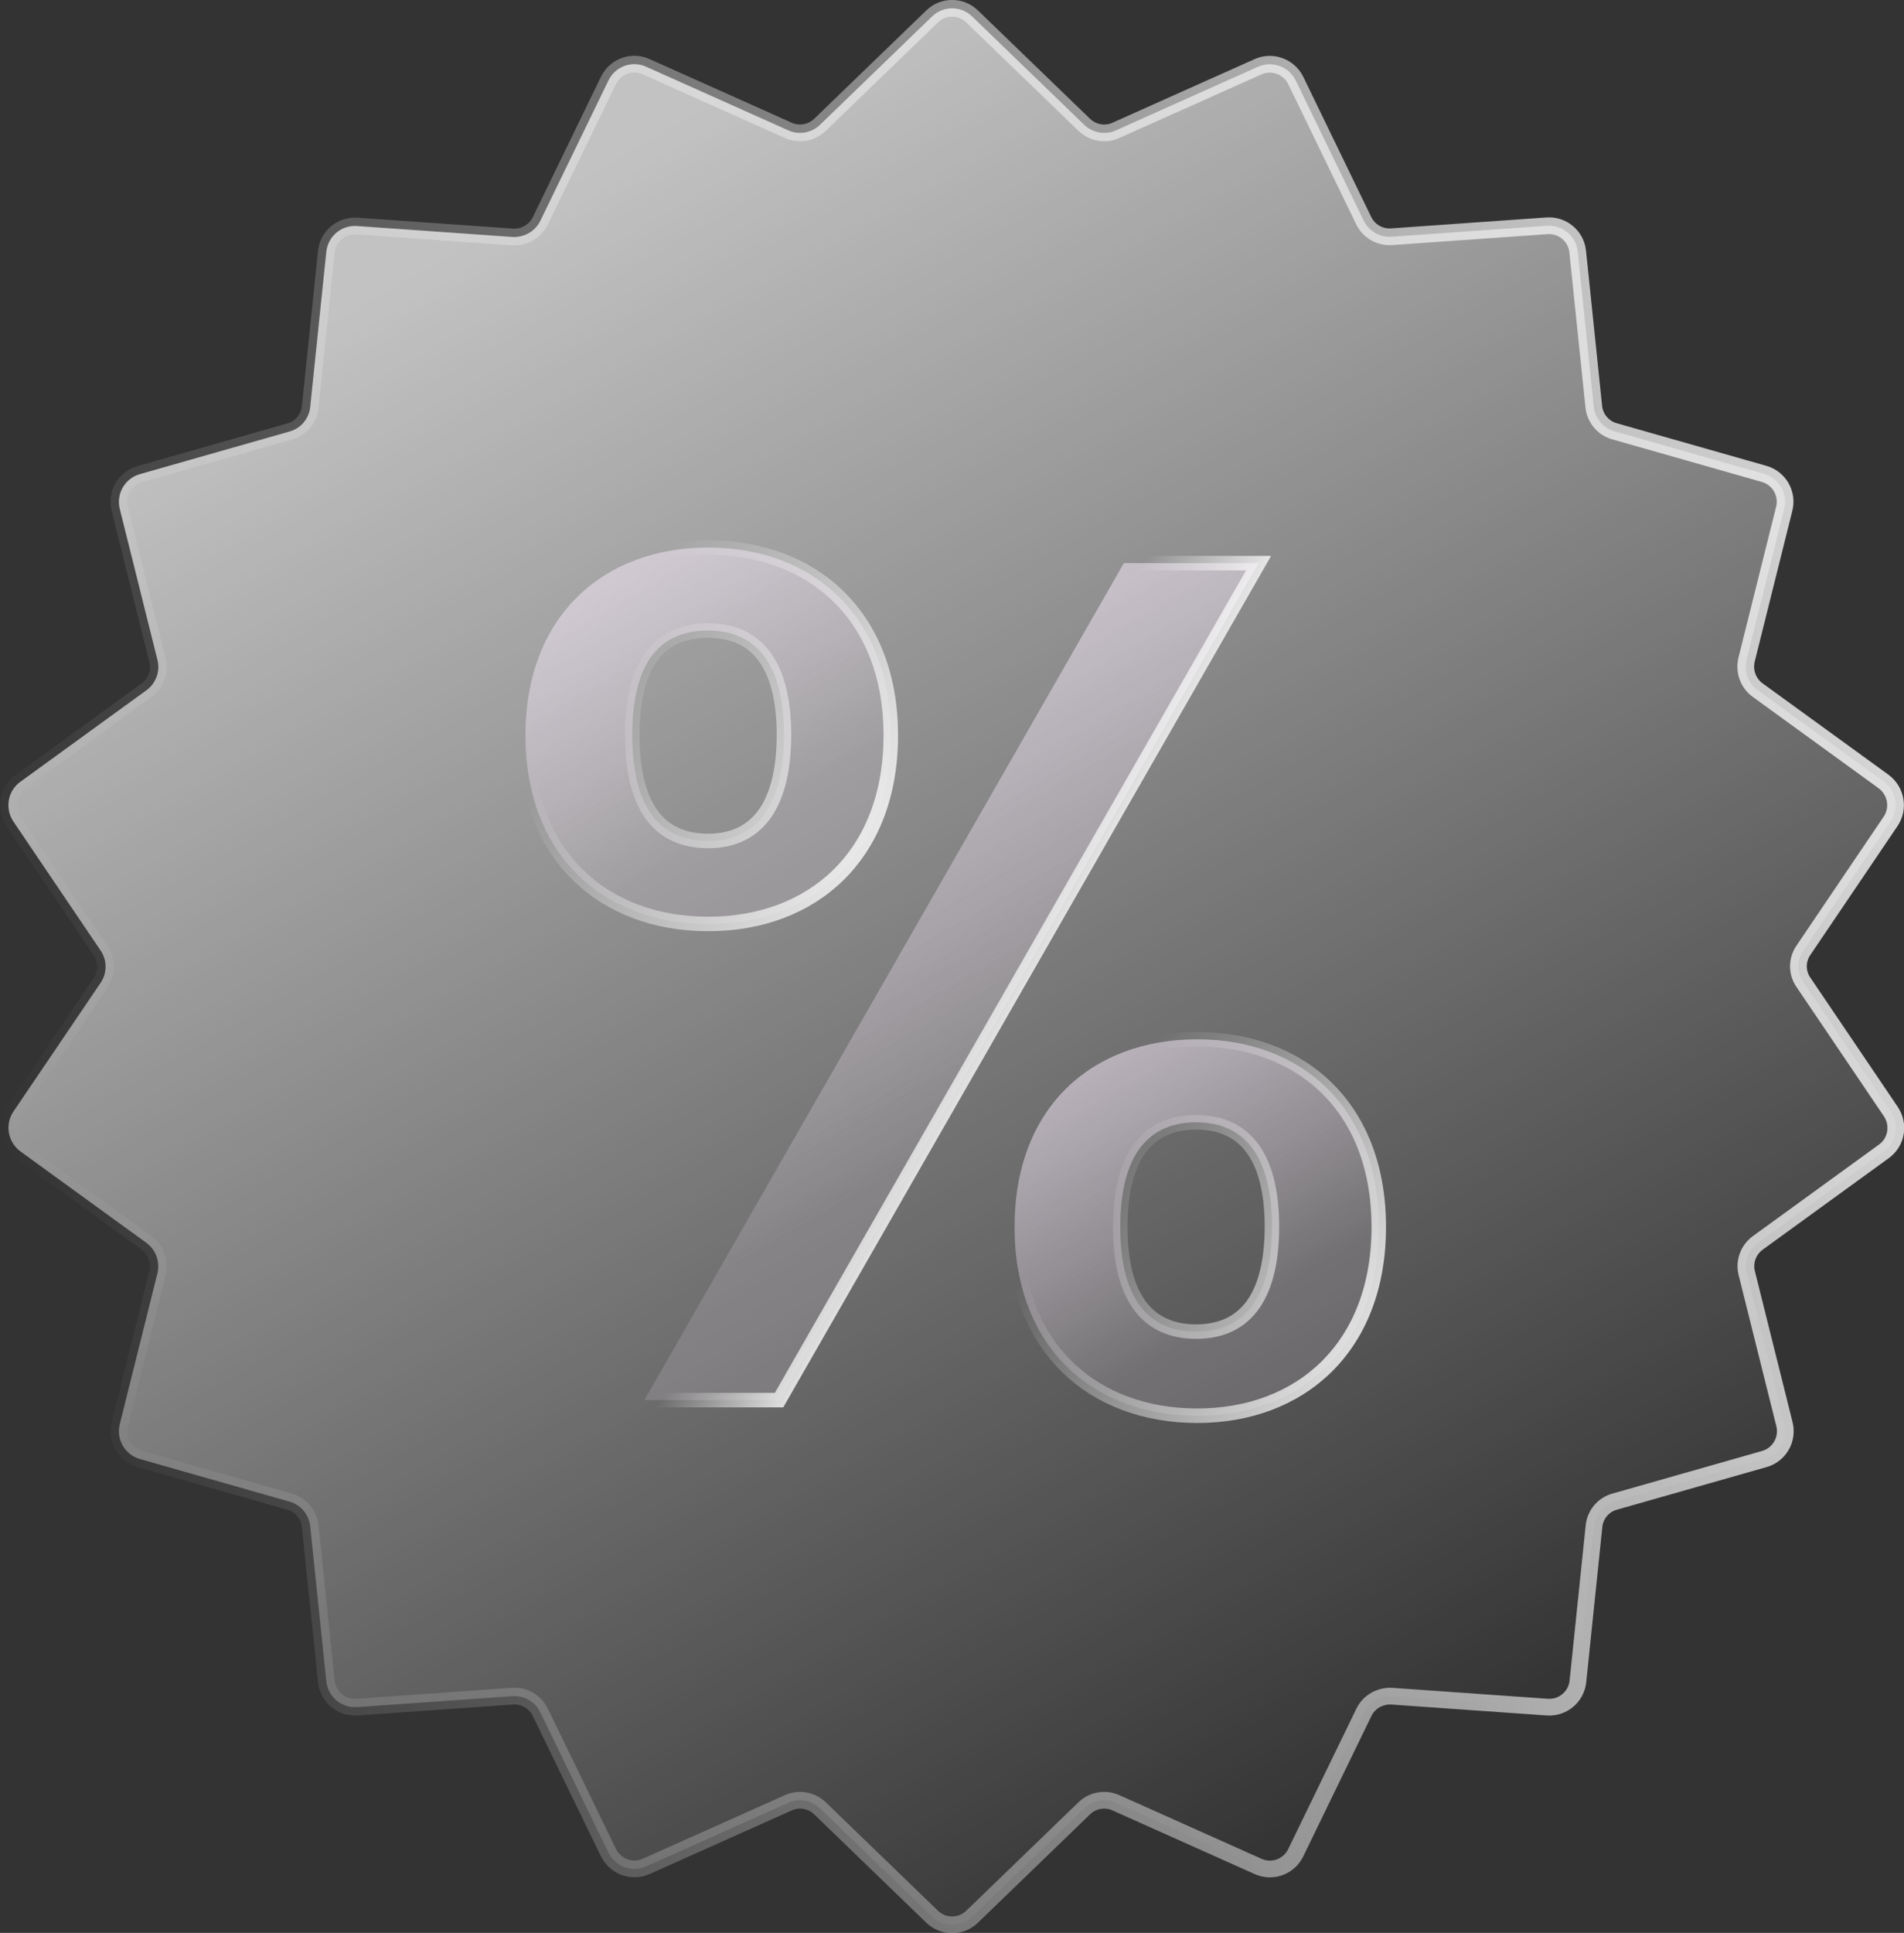 <svg version="1.1" id="Слой_1" xmlns="http://www.w3.org/2000/svg" xmlns:xlink="http://www.w3.org/1999/xlink" x="0px" y="0px"
	 viewBox="0 0 85.37 86.63" enable-background="new 0 0 85.37 86.63" xml:space="preserve">
<rect x="0" y="0" width="85.37" height="86.63" fill="#333333" stroke="none"/>
<g>
	<g>
		<g>
			<linearGradient id="SVGID_1_" gradientUnits="userSpaceOnUse" x1="63.845" y1="79.961" x2="21.529" y2="6.668">
				<stop  offset="0" style="stop-color:#FFFFFF;stop-opacity:0"/>
				<stop  offset="0.959" style="stop-color:#FFFFFF;stop-opacity:0.7"/>
			</linearGradient>
			<path fill="url(#SVGID_1_)" d="M80.86,42.59l3.91-5.78c0.39-0.58,0.25-1.36-0.31-1.78l-5.65-4.1c-0.43-0.31-0.62-0.85-0.5-1.36
				l1.69-6.77c0.17-0.68-0.23-1.37-0.9-1.56l-6.71-1.91c-0.51-0.14-0.88-0.59-0.93-1.11l-0.72-6.94c-0.07-0.7-0.68-1.21-1.38-1.16
				l-6.96,0.49c-0.53,0.04-1.03-0.25-1.26-0.73L58.1,3.61c-0.31-0.63-1.06-0.9-1.69-0.62l-6.37,2.85c-0.48,0.22-1.05,0.12-1.43-0.25
				l-5.02-4.85c-0.5-0.49-1.3-0.49-1.8,0l-5.02,4.85c-0.38,0.37-0.95,0.47-1.43,0.25l-6.37-2.85c-0.64-0.29-1.39-0.01-1.69,0.62
				l-3.05,6.28c-0.23,0.48-0.73,0.76-1.26,0.73l-6.96-0.49c-0.7-0.05-1.31,0.46-1.38,1.16l-0.72,6.94
				c-0.05,0.53-0.42,0.97-0.93,1.11l-6.71,1.91c-0.67,0.19-1.07,0.88-0.9,1.56l1.69,6.77c0.13,0.51-0.07,1.05-0.5,1.36l-5.65,4.1
				c-0.57,0.41-0.7,1.2-0.31,1.78l3.91,5.78c0.3,0.44,0.3,1.01,0,1.45L0.6,49.82c-0.39,0.58-0.25,1.36,0.31,1.78l5.65,4.1
				c0.43,0.31,0.62,0.85,0.5,1.36l-1.69,6.77c-0.17,0.68,0.23,1.37,0.9,1.56l6.71,1.91c0.51,0.14,0.88,0.59,0.93,1.11l0.72,6.94
				c0.07,0.7,0.68,1.21,1.38,1.16l6.96-0.49c0.53-0.04,1.03,0.25,1.26,0.73l3.05,6.28c0.31,0.63,1.06,0.9,1.69,0.62l6.37-2.85
				c0.48-0.22,1.05-0.12,1.43,0.25l5.02,4.85c0.5,0.49,1.3,0.49,1.8,0l5.02-4.85c0.38-0.37,0.95-0.47,1.43-0.25l6.37,2.85
				c0.64,0.29,1.39,0.01,1.69-0.62l3.05-6.28c0.23-0.48,0.73-0.76,1.26-0.73l6.96,0.49c0.7,0.05,1.31-0.46,1.38-1.16l0.72-6.94
				c0.05-0.53,0.42-0.97,0.93-1.11l6.71-1.91c0.67-0.19,1.07-0.88,0.9-1.56l-1.69-6.77c-0.13-0.51,0.07-1.05,0.5-1.36l5.65-4.1
				c0.57-0.41,0.7-1.2,0.31-1.78l-3.91-5.78C80.56,43.6,80.56,43.03,80.86,42.59z"/>
			<linearGradient id="SVGID_2_" gradientUnits="userSpaceOnUse" x1="-0.093" y1="50.09" x2="85.467" y2="36.539">
				<stop  offset="0" style="stop-color:#FFFFFF;stop-opacity:0"/>
				<stop  offset="1" style="stop-color:#FFFFFF;stop-opacity:0.8"/>
			</linearGradient>
			<path fill="none" stroke="url(#SVGID_2_)" stroke-width="0.75" stroke-miterlimit="10" d="M80.86,42.59l3.91-5.78
				c0.39-0.58,0.25-1.36-0.31-1.78l-5.65-4.1c-0.43-0.31-0.62-0.85-0.5-1.36l1.69-6.77c0.17-0.68-0.23-1.37-0.9-1.56l-6.71-1.91
				c-0.51-0.14-0.88-0.59-0.93-1.11l-0.72-6.94c-0.07-0.7-0.68-1.21-1.38-1.16l-6.96,0.49c-0.53,0.04-1.03-0.25-1.26-0.73L58.1,3.61
				c-0.31-0.63-1.06-0.9-1.69-0.62l-6.37,2.85c-0.48,0.22-1.05,0.12-1.43-0.25l-5.02-4.85c-0.5-0.49-1.3-0.49-1.8,0l-5.02,4.85
				c-0.38,0.37-0.95,0.47-1.43,0.25l-6.37-2.85c-0.64-0.29-1.39-0.01-1.69,0.62l-3.05,6.28c-0.23,0.48-0.73,0.76-1.26,0.73
				l-6.96-0.49c-0.7-0.05-1.31,0.46-1.38,1.16l-0.72,6.94c-0.05,0.53-0.42,0.97-0.93,1.11l-6.71,1.91c-0.67,0.19-1.07,0.88-0.9,1.56
				l1.69,6.77c0.13,0.51-0.07,1.05-0.5,1.36l-5.65,4.1c-0.57,0.41-0.7,1.2-0.31,1.78l3.91,5.78c0.3,0.44,0.3,1.01,0,1.45L0.6,49.82
				c-0.39,0.58-0.25,1.36,0.31,1.78l5.65,4.1c0.43,0.31,0.62,0.85,0.5,1.36l-1.69,6.77c-0.17,0.68,0.23,1.37,0.9,1.56l6.71,1.91
				c0.51,0.14,0.88,0.59,0.93,1.11l0.72,6.94c0.07,0.7,0.68,1.21,1.38,1.16l6.96-0.49c0.53-0.04,1.03,0.25,1.26,0.73l3.05,6.28
				c0.31,0.63,1.06,0.9,1.69,0.62l6.37-2.85c0.48-0.22,1.05-0.12,1.43,0.25l5.02,4.85c0.5,0.49,1.3,0.49,1.8,0l5.02-4.85
				c0.38-0.37,0.95-0.47,1.43-0.25l6.37,2.85c0.64,0.29,1.39,0.01,1.69-0.62l3.05-6.28c0.23-0.48,0.73-0.76,1.26-0.73l6.96,0.49
				c0.7,0.05,1.31-0.46,1.38-1.16l0.72-6.94c0.05-0.53,0.42-0.97,0.93-1.11l6.71-1.91c0.67-0.19,1.07-0.88,0.9-1.56l-1.69-6.77
				c-0.13-0.51,0.07-1.05,0.5-1.36l5.65-4.1c0.57-0.41,0.7-1.2,0.31-1.78l-3.91-5.78C80.56,43.6,80.56,43.03,80.86,42.59z"/>
		</g>
		<g>
			<linearGradient id="SVGID_3_" gradientUnits="userSpaceOnUse" x1="34.57" y1="37.855" x2="24.579" y2="20.55">
				<stop  offset="0.069" style="stop-color:#F6E9F9;stop-opacity:0.15"/>
				<stop  offset="1" style="stop-color:#F6E9F9;stop-opacity:0.7"/>
			</linearGradient>
			<linearGradient id="SVGID_4_" gradientUnits="userSpaceOnUse" x1="24.151" y1="28.587" x2="39.339" y2="37.356">
				<stop  offset="0.175" style="stop-color:#FFFFFF;stop-opacity:0"/>
				<stop  offset="1" style="stop-color:#FFFFFF;stop-opacity:0.8"/>
			</linearGradient>
			<path fill="url(#SVGID_3_)" stroke="url(#SVGID_4_)" stroke-width="0.65" stroke-miterlimit="10" d="M31.75,24.54
				c-4.69,0-8.19,3.07-8.19,8.41c0,5.39,3.5,8.46,8.19,8.46s8.19-3.07,8.19-8.46C39.94,27.61,36.44,24.54,31.75,24.54z M31.75,37.69
				c-2.1,0-3.4-1.4-3.4-4.74c0-3.34,1.29-4.69,3.4-4.69c2.05,0,3.4,1.35,3.4,4.69C35.14,36.29,33.8,37.69,31.75,37.69z"/>
			<linearGradient id="SVGID_5_" gradientUnits="userSpaceOnUse" x1="46.742" y1="51.065" x2="32.281" y2="26.017">
				<stop  offset="0.069" style="stop-color:#F6E9F9;stop-opacity:0.15"/>
				<stop  offset="1" style="stop-color:#F6E9F9;stop-opacity:0.7"/>
			</linearGradient>
			<linearGradient id="SVGID_6_" gradientUnits="userSpaceOnUse" x1="40.058" y1="42.493" x2="45.264" y2="45.499">
				<stop  offset="0.175" style="stop-color:#FFFFFF;stop-opacity:0"/>
				<stop  offset="1" style="stop-color:#FFFFFF;stop-opacity:0.8"/>
			</linearGradient>
			<polygon fill="url(#SVGID_5_)" stroke="url(#SVGID_6_)" stroke-width="0.65" stroke-miterlimit="10" points="50.39,25.24 
				56.43,25.24 34.93,62.75 28.89,62.75 			"/>
			<linearGradient id="SVGID_7_" gradientUnits="userSpaceOnUse" x1="56.482" y1="59.89" x2="46.495" y2="42.593">
				<stop  offset="0.069" style="stop-color:#F6E9F9;stop-opacity:0.15"/>
				<stop  offset="1" style="stop-color:#F6E9F9;stop-opacity:0.7"/>
			</linearGradient>
			<linearGradient id="SVGID_8_" gradientUnits="userSpaceOnUse" x1="46.073" y1="50.627" x2="61.233" y2="59.38">
				<stop  offset="0.175" style="stop-color:#FFFFFF;stop-opacity:0"/>
				<stop  offset="1" style="stop-color:#FFFFFF;stop-opacity:0.8"/>
			</linearGradient>
			<path fill="url(#SVGID_7_)" stroke="url(#SVGID_8_)" stroke-width="0.65" stroke-miterlimit="10" d="M53.68,46.58
				c-4.69,0-8.19,3.02-8.19,8.41c0,5.39,3.5,8.46,8.19,8.46c4.64,0,8.14-3.07,8.14-8.46C61.82,49.6,58.32,46.58,53.68,46.58z
				 M53.63,59.68c-2.05,0-3.4-1.35-3.4-4.69c0-3.34,1.35-4.69,3.4-4.69c2.05,0,3.4,1.35,3.4,4.69
				C57.02,58.33,55.68,59.68,53.63,59.68z"/>
		</g>
	</g>
</g>
</svg>
